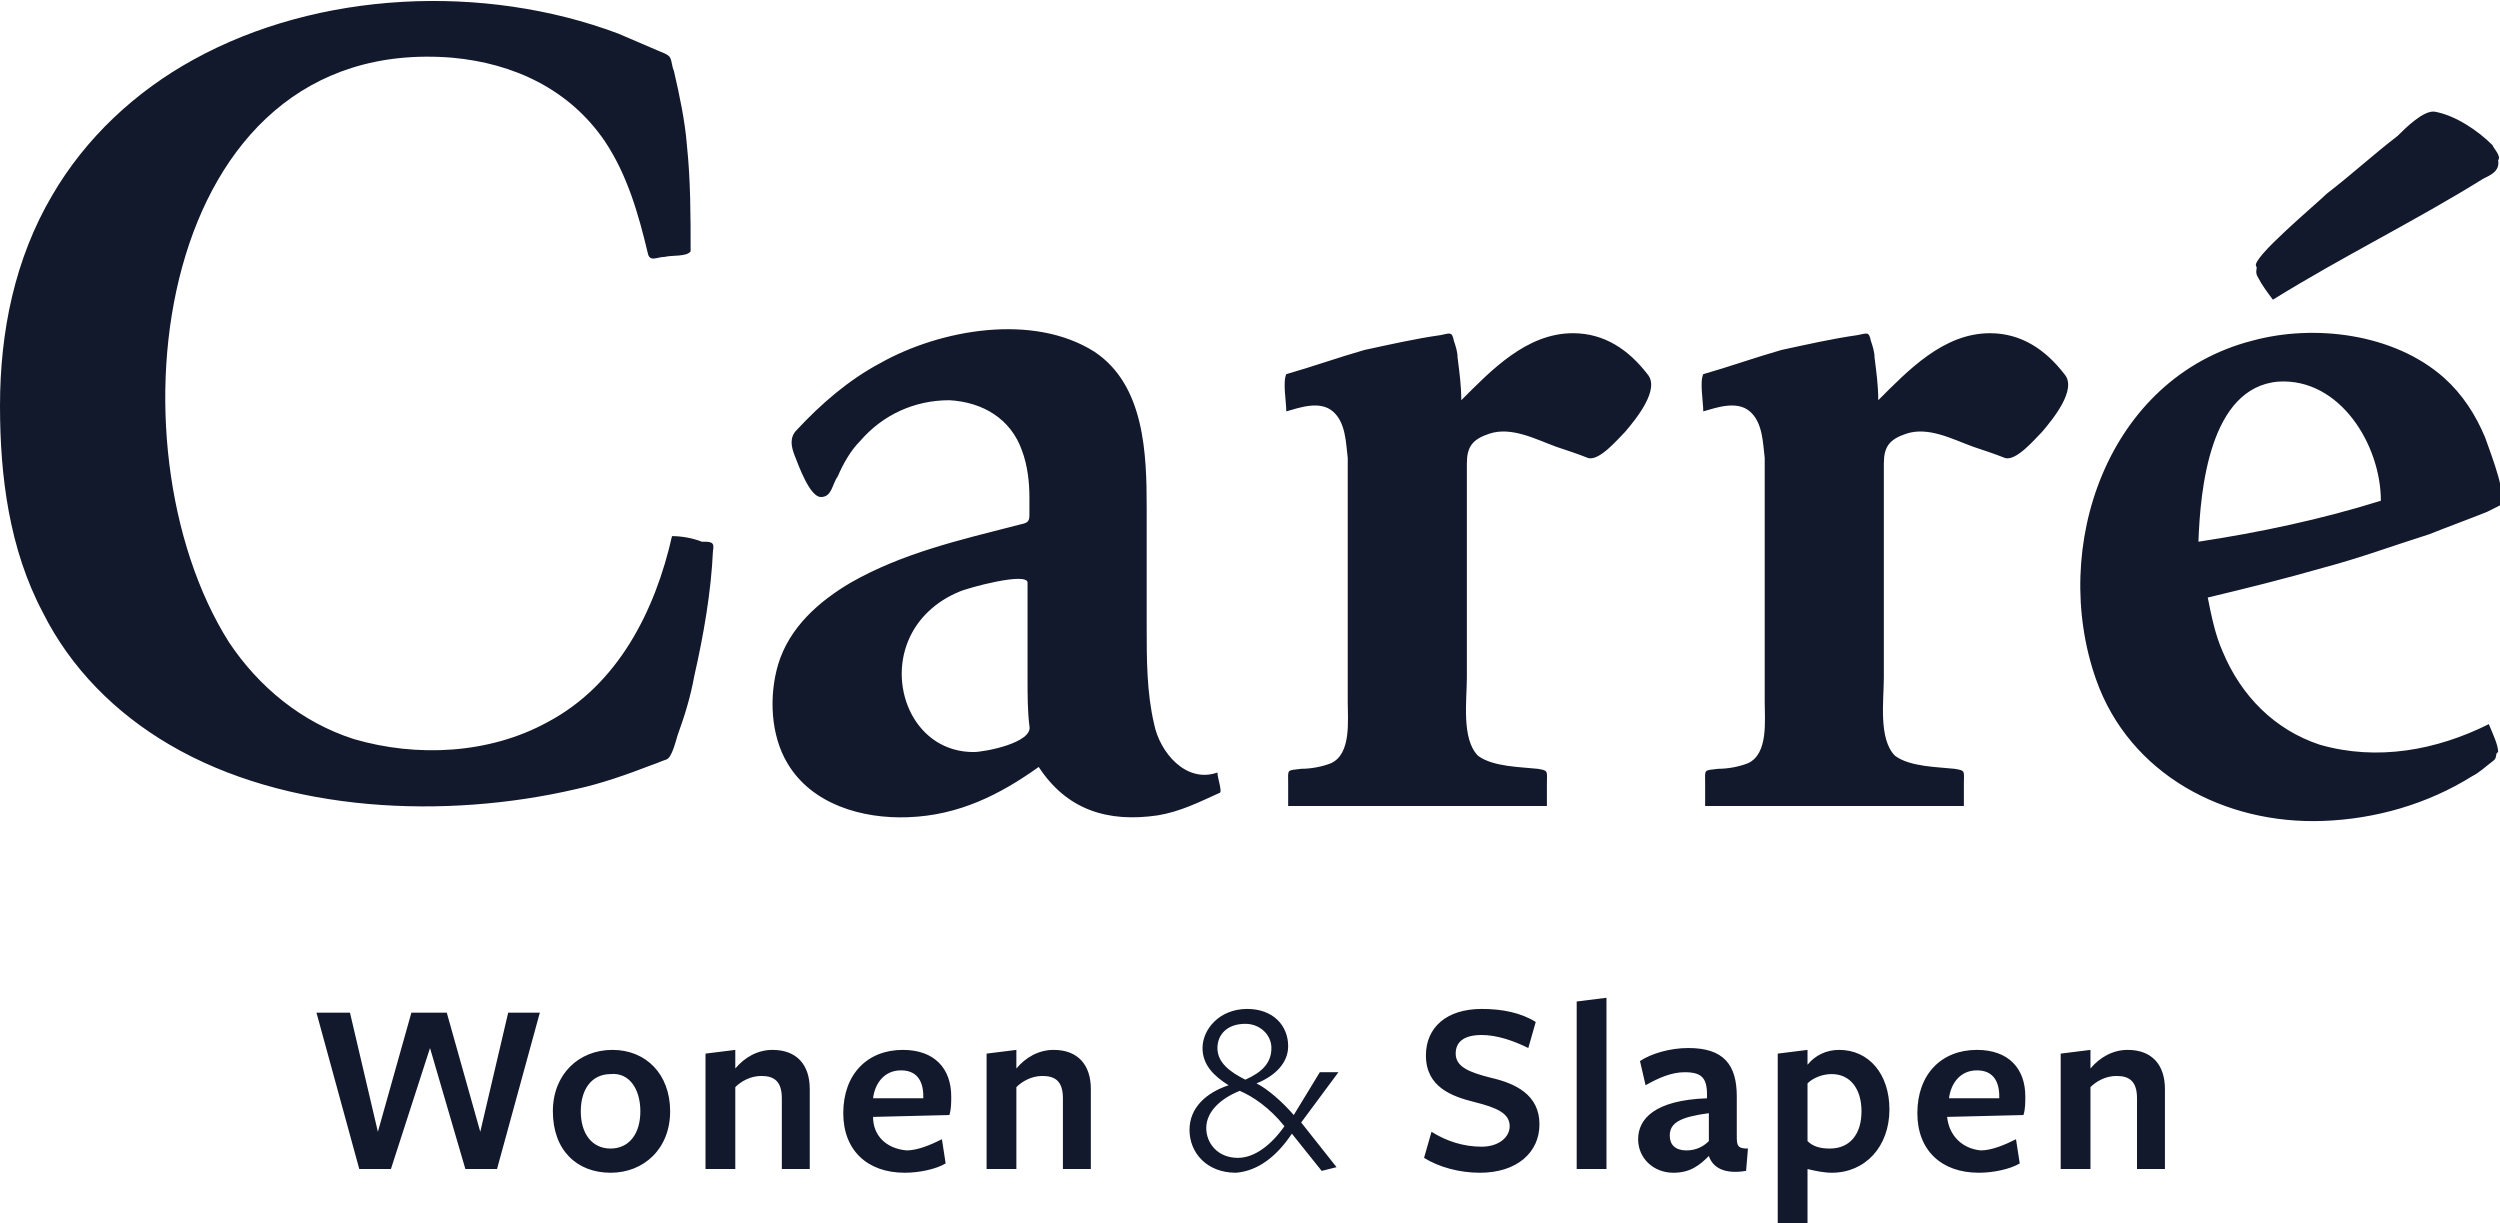 <?xml version="1.0" encoding="UTF-8"?>
<!-- Generator: Adobe Illustrator 27.0.1, SVG Export Plug-In . SVG Version: 6.00 Build 0)  -->
<svg xmlns="http://www.w3.org/2000/svg" xmlns:xlink="http://www.w3.org/1999/xlink" version="1.1" id="Laag_1" x="0px" y="0px" width="134.3px" height="65.7px" viewBox="0 0 134.3 65.7" style="enable-background:new 0 0 134.3 65.7;" xml:space="preserve">
<style type="text/css">
	.Slagschaduw{fill:none;}
	.Afgeronde_x0020_hoeken_x0020_2_x0020_pt{fill:#FFFFFF;stroke:#000000;stroke-miterlimit:10;}
	.X_x0020_actief_x0020_weerspiegelen{fill:none;}
	.Zachte_x0020_schuine_x0020_kant{fill:url(#SVGID_1_);}
	.Schemering{fill:#FFFFFF;}
	.Gebladerte_AS{fill:#FFDD00;}
	.Pompadoer_AS{fill-rule:evenodd;clip-rule:evenodd;fill:#51AEE2;}
	.st0{fill:#13192C;}
</style>
<linearGradient id="SVGID_1_" gradientUnits="userSpaceOnUse" x1="-230.504" y1="-389" x2="-229.797" y2="-388.293">
	<stop offset="0" style="stop-color:#E6E6EB"></stop>
	<stop offset="0.174" style="stop-color:#E2E2E6"></stop>
	<stop offset="0.352" style="stop-color:#D5D4D8"></stop>
	<stop offset="0.532" style="stop-color:#C0BFC2"></stop>
	<stop offset="0.714" style="stop-color:#A4A2A4"></stop>
	<stop offset="0.895" style="stop-color:#828282"></stop>
	<stop offset="1" style="stop-color:#6B6E6E"></stop>
</linearGradient>
<g>
	<path class="st0" d="M122.1,16.1c3.7-2.3,7.6-4.2,11.3-6.5c0.4-0.2,0.9-0.4,0.8-1c0.2-0.2-0.3-0.7-0.3-0.8c-0.8-0.8-2-1.6-3.1-1.8   c-0.6-0.1-1.6,0.9-2,1.3c-1.3,1-2.5,2.1-3.8,3.1c-0.5,0.5-4.1,3.5-3.8,3.9c0.1,0.1-0.1,0.3,0.1,0.6   C121.5,15.3,121.8,15.7,122.1,16.1 M84.5,17.9c-2.5,0-4.4,2-6,3.6c0-0.8-0.1-1.5-0.2-2.3c0-0.3-0.1-0.6-0.2-0.9   c-0.1-0.5-0.2-0.4-0.7-0.3c-1.4,0.2-2.7,0.5-4.1,0.8c-1.4,0.4-2.8,0.9-4.2,1.3c-0.2,0.4,0,1.5,0,2c0.7-0.2,1.8-0.6,2.5,0   c0.7,0.6,0.7,1.7,0.8,2.5c0,0.9,0,1.7,0,2.6v8.1v2.4c0,1,0.2,2.8-0.9,3.3c-0.5,0.2-1.1,0.3-1.6,0.3c-0.8,0.1-0.7,0-0.7,0.8   c0,0.1,0,1.2,0,1.2h0.6h13.3c0,0,0-1.1,0-1.2c0-0.7,0.1-0.7-0.5-0.8c-0.9-0.1-2.4-0.1-3.2-0.7c-0.9-0.9-0.6-3-0.6-4.2v-1.9v-6.9   v-2.7c0-0.9,0.3-1.3,1.2-1.6c1.2-0.4,2.5,0.3,3.6,0.7c0.6,0.2,1.2,0.4,1.7,0.6c0.6,0.2,1.6-1,2-1.4c0.6-0.7,1.9-2.3,1.2-3.1   C87.5,18.8,86.2,17.9,84.5,17.9 M106.9,17.9c-2.5,0-4.4,2-6,3.6c0-0.8-0.1-1.5-0.2-2.3c0-0.3-0.1-0.6-0.2-0.9   c-0.1-0.5-0.2-0.4-0.7-0.3c-1.4,0.2-2.7,0.5-4.1,0.8c-1.4,0.4-2.8,0.9-4.2,1.3c-0.2,0.4,0,1.5,0,2c0.7-0.2,1.8-0.6,2.5,0   c0.7,0.6,0.7,1.7,0.8,2.5c0,0.9,0,1.7,0,2.6v8.1v2.4c0,1,0.2,2.8-0.9,3.3c-0.5,0.2-1.1,0.3-1.6,0.3c-0.8,0.1-0.7,0-0.7,0.8   c0,0.1,0,1.2,0,1.2h0.6h13.3c0,0,0-1.1,0-1.2c0-0.7,0.1-0.7-0.5-0.8c-0.9-0.1-2.4-0.1-3.2-0.7c-0.9-0.9-0.6-3-0.6-4.2v-1.9v-6.9   v-2.7c0-0.9,0.3-1.3,1.2-1.6c1.2-0.4,2.5,0.3,3.6,0.7c0.6,0.2,1.2,0.4,1.7,0.6c0.6,0.2,1.6-1,2-1.4c0.6-0.7,1.9-2.3,1.2-3.1   C109.9,18.8,108.6,17.9,106.9,17.9 M127.9,26.9c-3.2,1-6.5,1.7-9.8,2.2c0.1-2.8,0.6-8.3,4.3-8.6C125.7,20.3,127.9,23.9,127.9,26.9    M134.3,26.5c0.3-0.1-0.7-2.7-0.8-3c-0.5-1.2-1.2-2.3-2.2-3.2c-2.7-2.4-7-2.9-10.3-2c-7.8,2-10.9,11.1-8.4,18.2   c1.8,5.1,6.9,7.8,12.2,7.6c2.8-0.1,5.6-0.9,8-2.4c0.4-0.2,0.7-0.5,1.1-0.8c0.3-0.2,0.1-0.4,0.3-0.5c0-0.4-0.3-1-0.5-1.5   c-2.8,1.4-6,2-9.1,1.1c-2.4-0.8-4.2-2.6-5.2-5c-0.4-0.9-0.6-1.9-0.8-2.9c2.1-0.5,4.1-1,6.2-1.6c1.9-0.5,3.8-1.2,5.7-1.8   c1-0.4,2.1-0.8,3.1-1.2c0.2-0.1,0.4-0.2,0.6-0.3c0.6-0.3,0-0.2,0.3-0.3C134.3,26.8,134.3,26.7,134.3,26.5 M36.1,28.8   c-0.9,4-2.9,8-6.7,10c-3.1,1.7-7,1.9-10.4,0.9c-2.8-0.9-5.1-2.8-6.7-5.2C5.6,23.9,8.3,1.8,24.3,3.1c3.3,0.3,6.3,1.7,8.2,4.5   c1.2,1.8,1.8,3.9,2.3,6c0.1,0.5,0.5,0.2,0.9,0.2c0.4-0.1,1.2,0,1.4-0.3c0-1.9,0-3.8-0.2-5.7c-0.1-1.3-0.4-2.7-0.7-4   c-0.1-0.2-0.1-0.5-0.2-0.7c-0.1-0.2-0.5-0.3-0.7-0.4c-0.7-0.3-1.4-0.6-2.1-0.9C26-0.9,17.1-0.5,10.4,3.2c-3.1,1.7-5.8,4.2-7.6,7.3   C0.8,13.9,0,17.8,0,21.8c0,3.8,0.5,7.7,2.3,11.1c1.5,3,3.9,5.4,6.8,7.1c6.3,3.7,14.9,4,21.8,2.4c1.4-0.3,2.8-0.8,4.1-1.3   c0.3-0.1,0.5-0.2,0.8-0.3c0.3-0.1,0.5-1,0.6-1.3c0.4-1.1,0.7-2.1,0.9-3.2c0.5-2.2,0.9-4.5,1-6.7c0.1-0.5-0.1-0.5-0.6-0.5   C37.2,28.9,36.6,28.8,36.1,28.8 M52.3,40.4c-3.1,0-4.6-3.4-3.5-6c0.5-1.2,1.5-2.1,2.7-2.6c0.4-0.2,3.7-1.1,3.7-0.5v5.2   c0,0.8,0,1.7,0.1,2.5C55.5,39.9,52.9,40.4,52.3,40.4 M65.4,41.5c-1.7,0.6-3.1-1.1-3.4-2.6c-0.4-1.7-0.4-3.5-0.4-5.2   c0-2.1,0-4.2,0-6.4c0-2.9-0.1-6.6-2.8-8.4c-3.3-2.1-8.3-1.2-11.5,0.6c-1.7,0.9-3.2,2.2-4.5,3.6c-0.4,0.4-0.3,0.9-0.1,1.4   c0.2,0.5,0.8,2.2,1.4,2.2c0.6,0,0.6-0.7,0.9-1.1c0.3-0.7,0.7-1.4,1.2-1.9c1.2-1.4,2.9-2.2,4.8-2.2c1.8,0.1,3.3,1,3.9,2.7   c0.3,0.8,0.4,1.7,0.4,2.5c0,0.3,0,0.7,0,1c0,0.4-0.2,0.4-0.6,0.5c-3.1,0.8-6.2,1.5-9,3.1c-1.7,1-3.3,2.4-3.9,4.4   c-0.5,1.7-0.4,3.8,0.5,5.3c1.3,2.2,4,3,6.5,2.9c2.7-0.1,4.9-1.2,7-2.7c1.5,2.3,3.7,3,6.4,2.6c1.2-0.2,2.2-0.7,3.3-1.2   C65.7,42.6,65.4,41.8,65.4,41.5"></path>
	<path class="st0" d="M116.3,62.8v-4.3c0-1.3-0.7-2.1-2-2.1c-0.8,0-1.5,0.4-2,1v-1l-1.6,0.2v6.2h1.6v-4.4c0.3-0.3,0.8-0.6,1.4-0.6   c0.7,0,1.1,0.3,1.1,1.2v3.8H116.3z M104.7,59c0.1-0.8,0.6-1.5,1.5-1.5c0.8,0,1.2,0.5,1.2,1.4V59L104.7,59z M104.6,60   c0,0,4.1-0.1,4.1-0.1c0.1-0.3,0.1-0.7,0.1-1c0-1.5-0.9-2.5-2.6-2.5c-1.9,0-3.2,1.3-3.2,3.4c0,2,1.3,3.2,3.3,3.2   c0.8,0,1.7-0.2,2.2-0.5l-0.2-1.3c-0.6,0.3-1.3,0.6-1.9,0.6C105.4,61.7,104.7,61,104.6,60L104.6,60z M97.1,58.2   c0.3-0.3,0.8-0.5,1.3-0.5c1,0,1.6,0.8,1.6,2c0,1.2-0.6,2-1.7,2c-0.5,0-0.9-0.1-1.2-0.4V58.2z M97.1,57.2v-0.8l-1.6,0.2v9.1h1.6   v-2.9c0.4,0.1,0.9,0.2,1.3,0.2c1.8,0,3.1-1.4,3.1-3.4c0-1.9-1.1-3.2-2.7-3.2C98.1,56.4,97.5,56.7,97.1,57.2 M91.8,61.3   c-0.3,0.3-0.7,0.5-1.2,0.5c-0.6,0-0.9-0.3-0.9-0.8c0-0.7,0.6-1,2.1-1.2V61.3z M91.8,62.1c0.2,0.6,0.8,1,2,0.8l0.1-1.2   c-0.5,0-0.6-0.1-0.6-0.6v-2.2c0-1.7-0.7-2.6-2.6-2.6c-1,0-2,0.3-2.6,0.7l0.3,1.3c0.7-0.4,1.4-0.7,2.1-0.7c0.9,0,1.2,0.3,1.2,1.2V59   c-2.8,0.1-3.7,1.1-3.7,2.2c0,1,0.8,1.8,1.9,1.8C90.8,63,91.3,62.6,91.8,62.1L91.8,62.1z M86.3,62.8v-9.2l-1.6,0.2v9H86.3z    M79.6,61.6c-1,0-1.9-0.3-2.7-0.8l-0.4,1.4c0.8,0.5,1.9,0.8,3,0.8c2,0,3.2-1.1,3.2-2.6c0-1.6-1.3-2.2-2.6-2.5   c-1.2-0.3-1.9-0.6-1.9-1.3c0-0.6,0.4-1,1.4-1c0.8,0,1.7,0.3,2.5,0.7l0.4-1.4c-0.8-0.5-1.8-0.7-2.9-0.7c-1.9,0-3,1-3,2.5   c0,1.7,1.4,2.2,2.6,2.5c1.2,0.3,1.9,0.6,1.9,1.3C81.1,61.1,80.5,61.6,79.6,61.6 M69.4,60.9l1.6,2l0.8-0.2l-1.9-2.4l2-2.7h-1   l-1.4,2.3c-0.6-0.7-1.4-1.4-2-1.7c1-0.4,1.7-1.1,1.7-2c0-1.1-0.8-2-2.2-2c-1.5,0-2.4,1.1-2.4,2.1c0,0.9,0.6,1.5,1.4,2   c-1.2,0.4-2.1,1.2-2.1,2.4c0,1.2,0.9,2.3,2.5,2.3C67.6,62.9,68.6,62.1,69.4,60.9 M69,60.5c-0.7,1-1.6,1.7-2.5,1.7   c-1.1,0-1.7-0.8-1.7-1.6c0-0.9,0.8-1.6,1.8-2C67.3,58.9,68.2,59.5,69,60.5 M66.9,58c-0.8-0.4-1.5-0.9-1.5-1.7   c0-0.7,0.5-1.3,1.5-1.3c0.8,0,1.4,0.6,1.4,1.3C68.3,57.1,67.8,57.6,66.9,58 M58.6,62.8v-4.3c0-1.3-0.7-2.1-2-2.1   c-0.8,0-1.5,0.4-2,1v-1l-1.6,0.2v6.2h1.6v-4.4c0.3-0.3,0.8-0.6,1.4-0.6c0.7,0,1.1,0.3,1.1,1.2v3.8H58.6z M46.9,59   c0.1-0.8,0.6-1.5,1.5-1.5c0.8,0,1.2,0.5,1.2,1.4V59L46.9,59z M46.9,60c0,0,4.1-0.1,4.1-0.1c0.1-0.3,0.1-0.7,0.1-1   c0-1.5-0.9-2.5-2.6-2.5c-1.9,0-3.2,1.3-3.2,3.4c0,2,1.3,3.2,3.3,3.2c0.8,0,1.7-0.2,2.2-0.5l-0.2-1.3c-0.6,0.3-1.3,0.6-1.9,0.6   C47.6,61.7,46.9,61,46.9,60L46.9,60z M43.5,62.8v-4.3c0-1.3-0.7-2.1-2-2.1c-0.8,0-1.5,0.4-2,1v-1l-1.6,0.2v6.2h1.6v-4.4   c0.3-0.3,0.8-0.6,1.4-0.6c0.7,0,1.1,0.3,1.1,1.2v3.8H43.5z M34.4,59.7c0,1.2-0.6,2-1.6,2c-1,0-1.6-0.8-1.6-2c0-1.2,0.6-2,1.6-2   C33.8,57.6,34.4,58.5,34.4,59.7 M36,59.7c0-2-1.3-3.3-3.1-3.3c-1.8,0-3.2,1.3-3.2,3.3c0,2.1,1.3,3.3,3.1,3.3   C34.6,63,36,61.7,36,59.7 M23.1,56.3l1.9,6.5h1.7l2.3-8.4h-1.7l-1.5,6.4L24,54.4h-1.9l-1.8,6.4l-1.5-6.4h-1.8l2.3,8.4h1.7   L23.1,56.3z"></path>
</g>
</svg>
